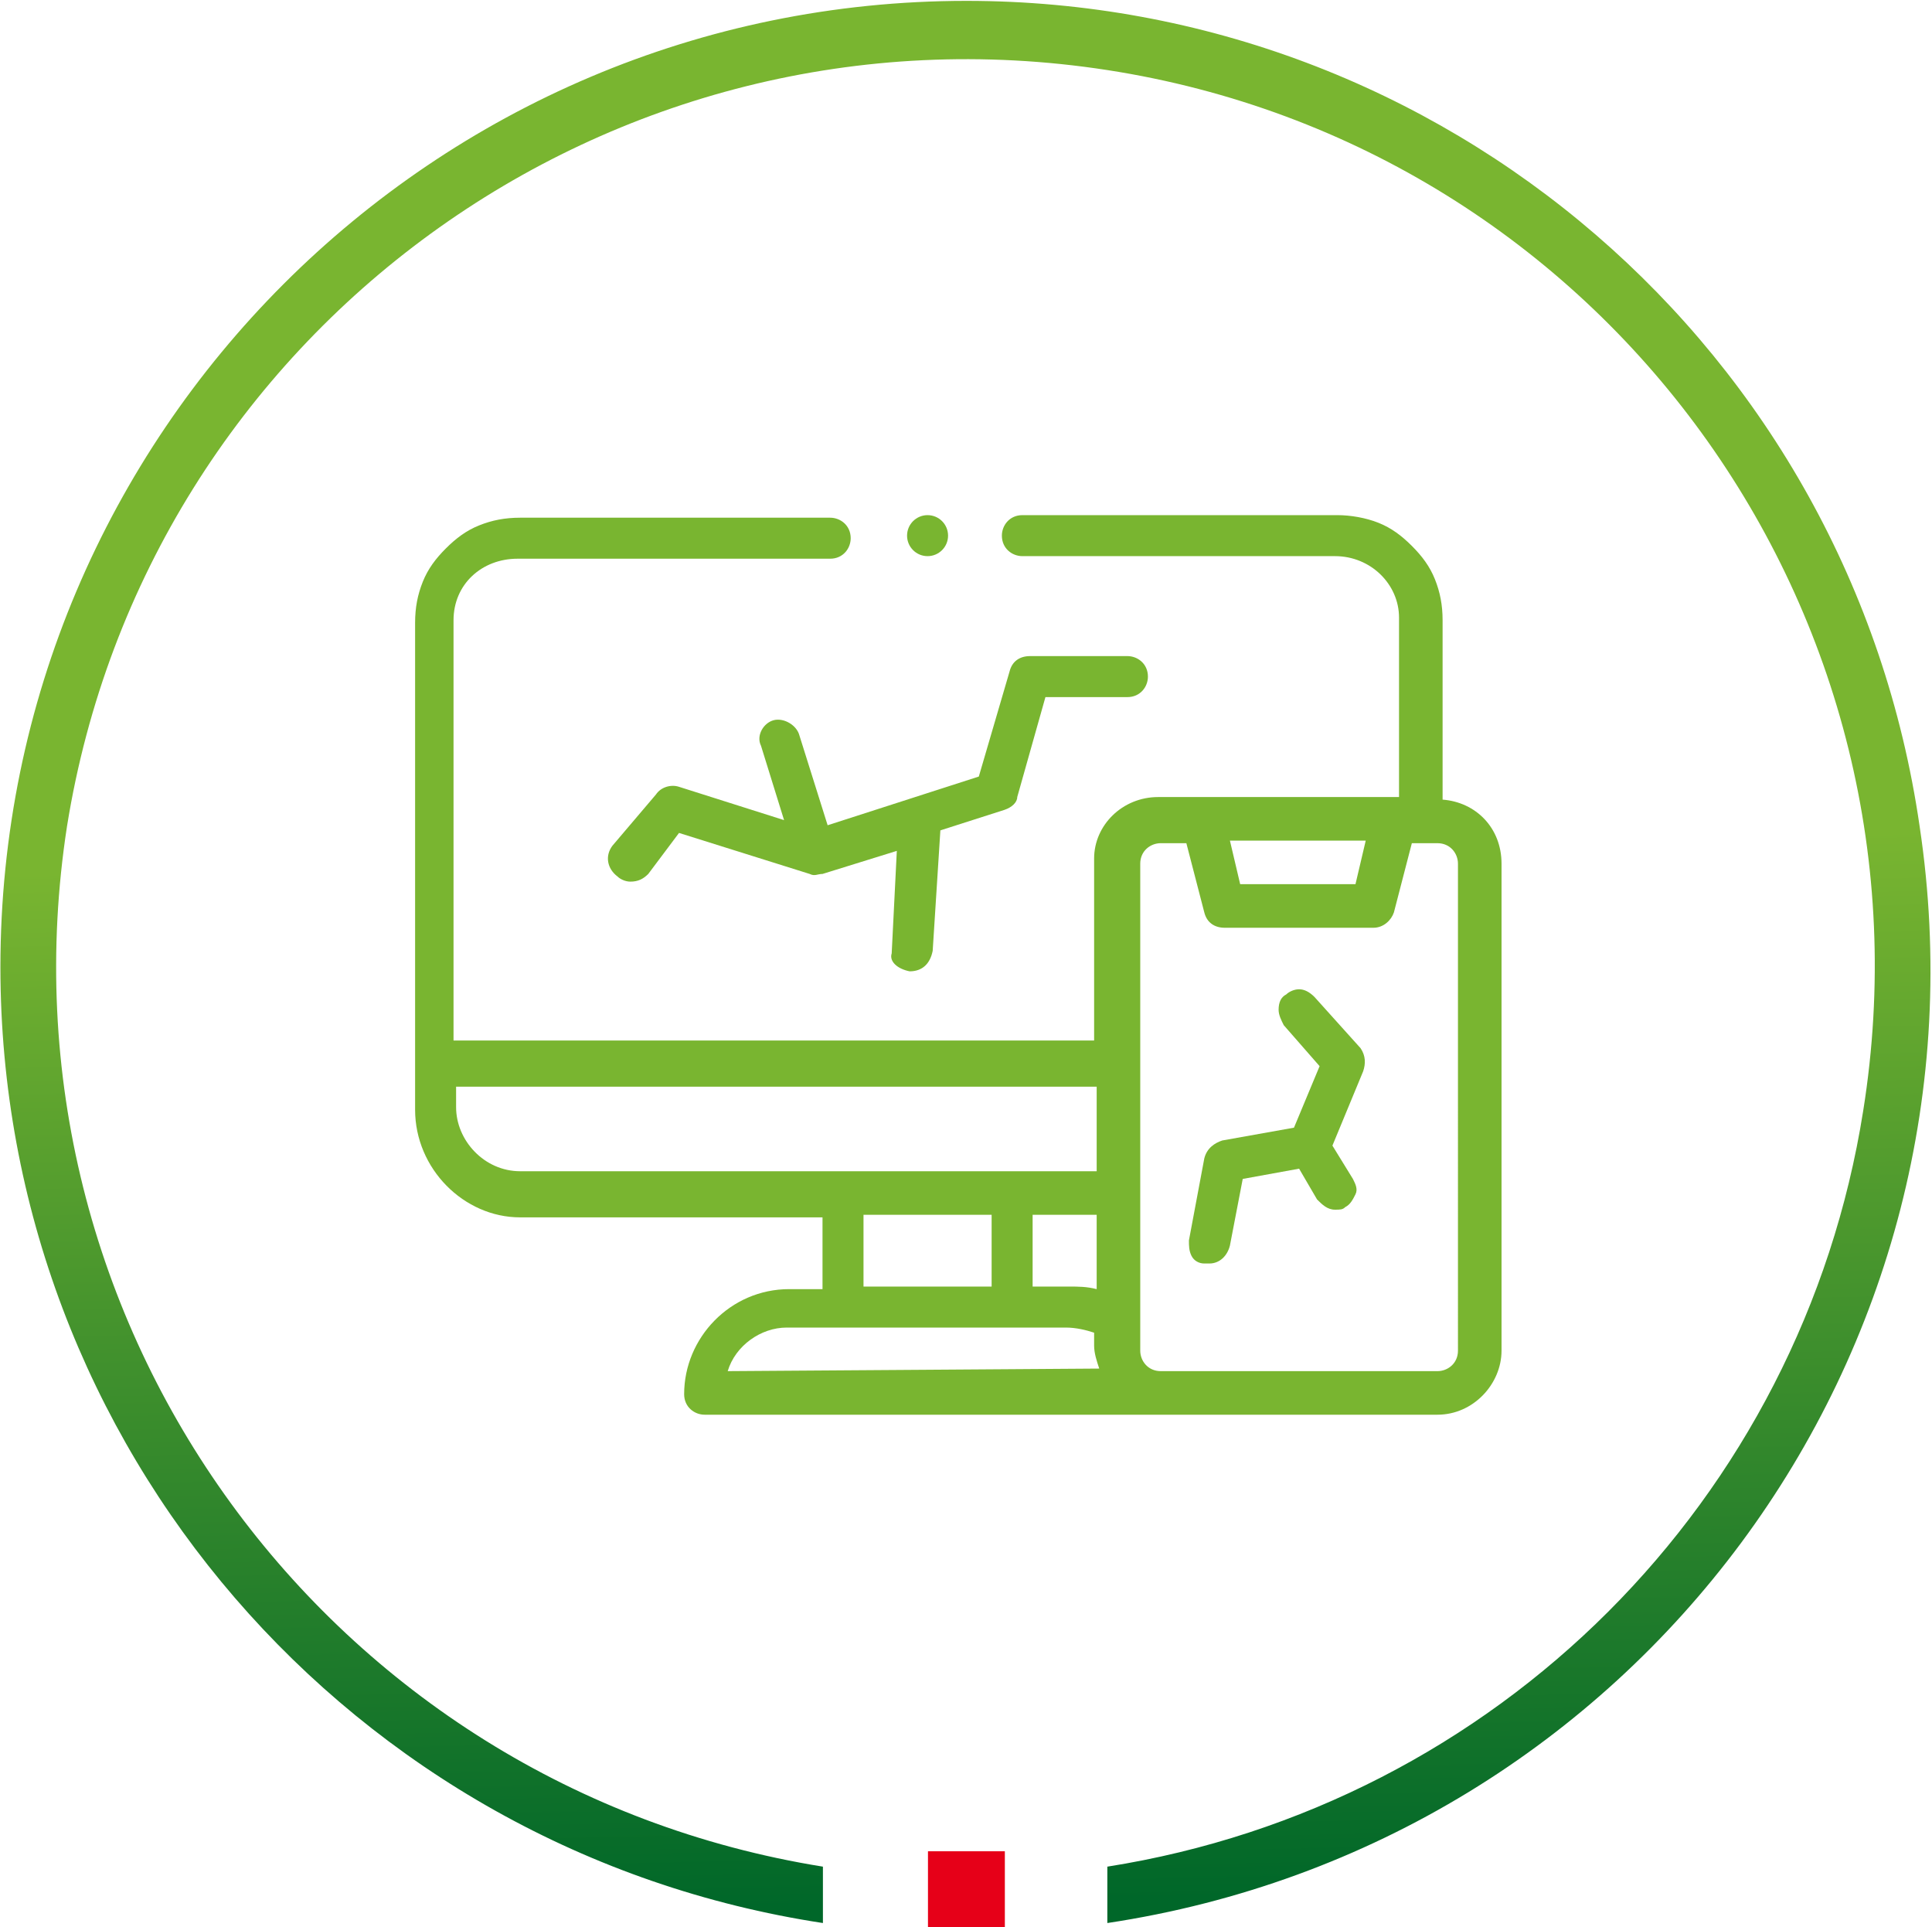 <?xml version="1.0" encoding="utf-8"?>
<!-- Generator: Adobe Illustrator 24.3.0, SVG Export Plug-In . SVG Version: 6.00 Build 0)  -->
<svg version="1.1" id="Capa_1" xmlns="http://www.w3.org/2000/svg" xmlns:xlink="http://www.w3.org/1999/xlink" x="0px" y="0px"
	 viewBox="0 0 75.4 75.2" style="enable-background:new 0 0 75.4 75.2;" xml:space="preserve">
<style type="text/css">
	.st0{fill:#E60018;}
	.st1{fill:url(#Trazado_888_1_);}
	.st2{fill:#79B530;}
</style>
<g id="Grupo_5869" transform="translate(-17490.184 -19643.566)">
	<rect id="Rectángulo_3236" x="17526.4" y="19715.8" class="st0" width="3" height="3"/>
	
		<linearGradient id="Trazado_888_1_" gradientUnits="userSpaceOnUse" x1="16855.223" y1="20061.684" x2="16855.236" y2="20061.125" gradientTransform="matrix(75.369 0 0 -74.956 -1252826.375 1523409.25)">
		<stop  offset="0" style="stop-color:#79B530"/>
		<stop  offset="1" style="stop-color:#006729"/>
	</linearGradient>
	<path id="Trazado_888" class="st1" d="M17527.9,19643.6c-20.8,0-37.7,16.9-37.7,37.7c0,18.7,13.7,34.5,32.1,37.3v-2.2
		c-19.3-3.1-32.5-21.2-29.5-40.6c3.1-19.3,21.2-32.5,40.6-29.5s32.6,21.2,29.5,40.6c-2.4,15.2-14.3,27.1-29.5,29.5v2.2
		c20.6-3.1,34.8-22.2,31.7-42.8C17562.4,19657.2,17546.5,19643.6,17527.9,19643.6L17527.9,19643.6z"/>
</g>
<g>
	<path class="st2" d="M56.3,31.2v-7c0-0.6-0.1-1.1-0.3-1.6c-0.2-0.5-0.5-0.9-0.9-1.3c-0.4-0.4-0.8-0.7-1.3-0.9
		c-0.5-0.2-1.1-0.3-1.6-0.3H39.9c-0.5,0-0.8,0.4-0.8,0.8c0,0.5,0.4,0.8,0.8,0.8h0h12.2c1.4,0,2.5,1.1,2.5,2.4v7h-9.4
		c-1.4,0-2.5,1.1-2.5,2.4v7.1h-25V24.2c0-1.4,1.1-2.4,2.5-2.4h12.2c0.5,0,0.8-0.4,0.8-0.8c0-0.5-0.4-0.8-0.8-0.8H20.3
		c-0.6,0-1.1,0.1-1.6,0.3c-0.5,0.2-0.9,0.5-1.3,0.9c-0.4,0.4-0.7,0.8-0.9,1.3c-0.2,0.5-0.3,1-0.3,1.6v19c0,2.3,1.9,4.2,4.1,4.2h11.8
		v2.8h-1.3c-2.3,0-4.1,1.9-4.1,4.1c0,0.5,0.4,0.8,0.8,0.8h28.6c1.4,0,2.5-1.2,2.5-2.5v-19C58.6,32.3,57.6,31.3,56.3,31.2z
		 M20.3,45.7c-1.4,0-2.5-1.2-2.5-2.5v-0.8h25v3.3H20.3z M42.8,47.4v2.9c-0.4-0.1-0.7-0.1-1.1-0.1h-1.4v-2.8H42.8z M38.7,47.4v2.8h-5
		v-2.8H38.7z M28.4,53.5c0.3-1,1.3-1.7,2.3-1.7h10.9c0.4,0,0.8,0.1,1.1,0.2v0.5c0,0.3,0.1,0.6,0.2,0.9L28.4,53.5z M53.3,32.8
		l-0.4,1.7h-4.5L48,32.8H53.3z M56.9,52.7c0,0.5-0.4,0.8-0.8,0.8H45.3c-0.5,0-0.8-0.4-0.8-0.8v-19c0-0.5,0.4-0.8,0.8-0.8h1l0.7,2.7
		c0.1,0.4,0.4,0.6,0.8,0.6h5.8c0.4,0,0.7-0.3,0.8-0.6l0.7-2.7h1c0.5,0,0.8,0.4,0.8,0.8V52.7z"/>
	<circle class="st2" cx="36.2" cy="20.9" r="0.8"/>
	<path class="st2" d="M51.3,38.9c-0.2-0.2-0.4-0.3-0.6-0.3c-0.2,0-0.4,0.1-0.5,0.2c-0.2,0.1-0.3,0.3-0.3,0.6c0,0.2,0.1,0.4,0.2,0.6
		l1.4,1.6l-1,2.4l-2.8,0.5c-0.3,0.1-0.6,0.3-0.7,0.7l-0.6,3.2c0,0.2,0,0.4,0.1,0.6c0.1,0.2,0.3,0.3,0.5,0.3c0.1,0,0.1,0,0.2,0
		c0.4,0,0.7-0.3,0.8-0.7l0.5-2.6l2.2-0.4l0.7,1.2c0.2,0.2,0.4,0.4,0.7,0.4c0.2,0,0.3,0,0.4-0.1c0.2-0.1,0.3-0.3,0.4-0.5
		c0.1-0.2,0-0.4-0.1-0.6l-0.8-1.3l1.2-2.9c0.1-0.3,0.1-0.6-0.1-0.9L51.3,38.9z"/>
	<path class="st2" d="M35.5,37.9C35.5,37.9,35.5,37.9,35.5,37.9c0.5,0,0.8-0.3,0.9-0.8l0.3-4.7l2.5-0.8c0.3-0.1,0.5-0.3,0.5-0.5
		l1.1-3.9H44c0.5,0,0.8-0.4,0.8-0.8c0-0.5-0.4-0.8-0.8-0.8h-3.8c-0.4,0-0.7,0.2-0.8,0.6l-1.2,4.1l-5.9,1.9l-1.1-3.5
		c-0.1-0.4-0.6-0.7-1-0.6c-0.4,0.1-0.7,0.6-0.5,1l0.9,2.9l-4.1-1.3c-0.3-0.1-0.7,0-0.9,0.3L23.9,33c-0.3,0.4-0.2,0.9,0.2,1.2
		c0.1,0.1,0.3,0.2,0.5,0.2c0.3,0,0.5-0.1,0.7-0.3l1.2-1.6l5.1,1.6c0.2,0.1,0.3,0,0.5,0l2.9-0.9l-0.2,4C34.7,37.5,35,37.8,35.5,37.9
		L35.5,37.9z"/>
</g>
</svg>
